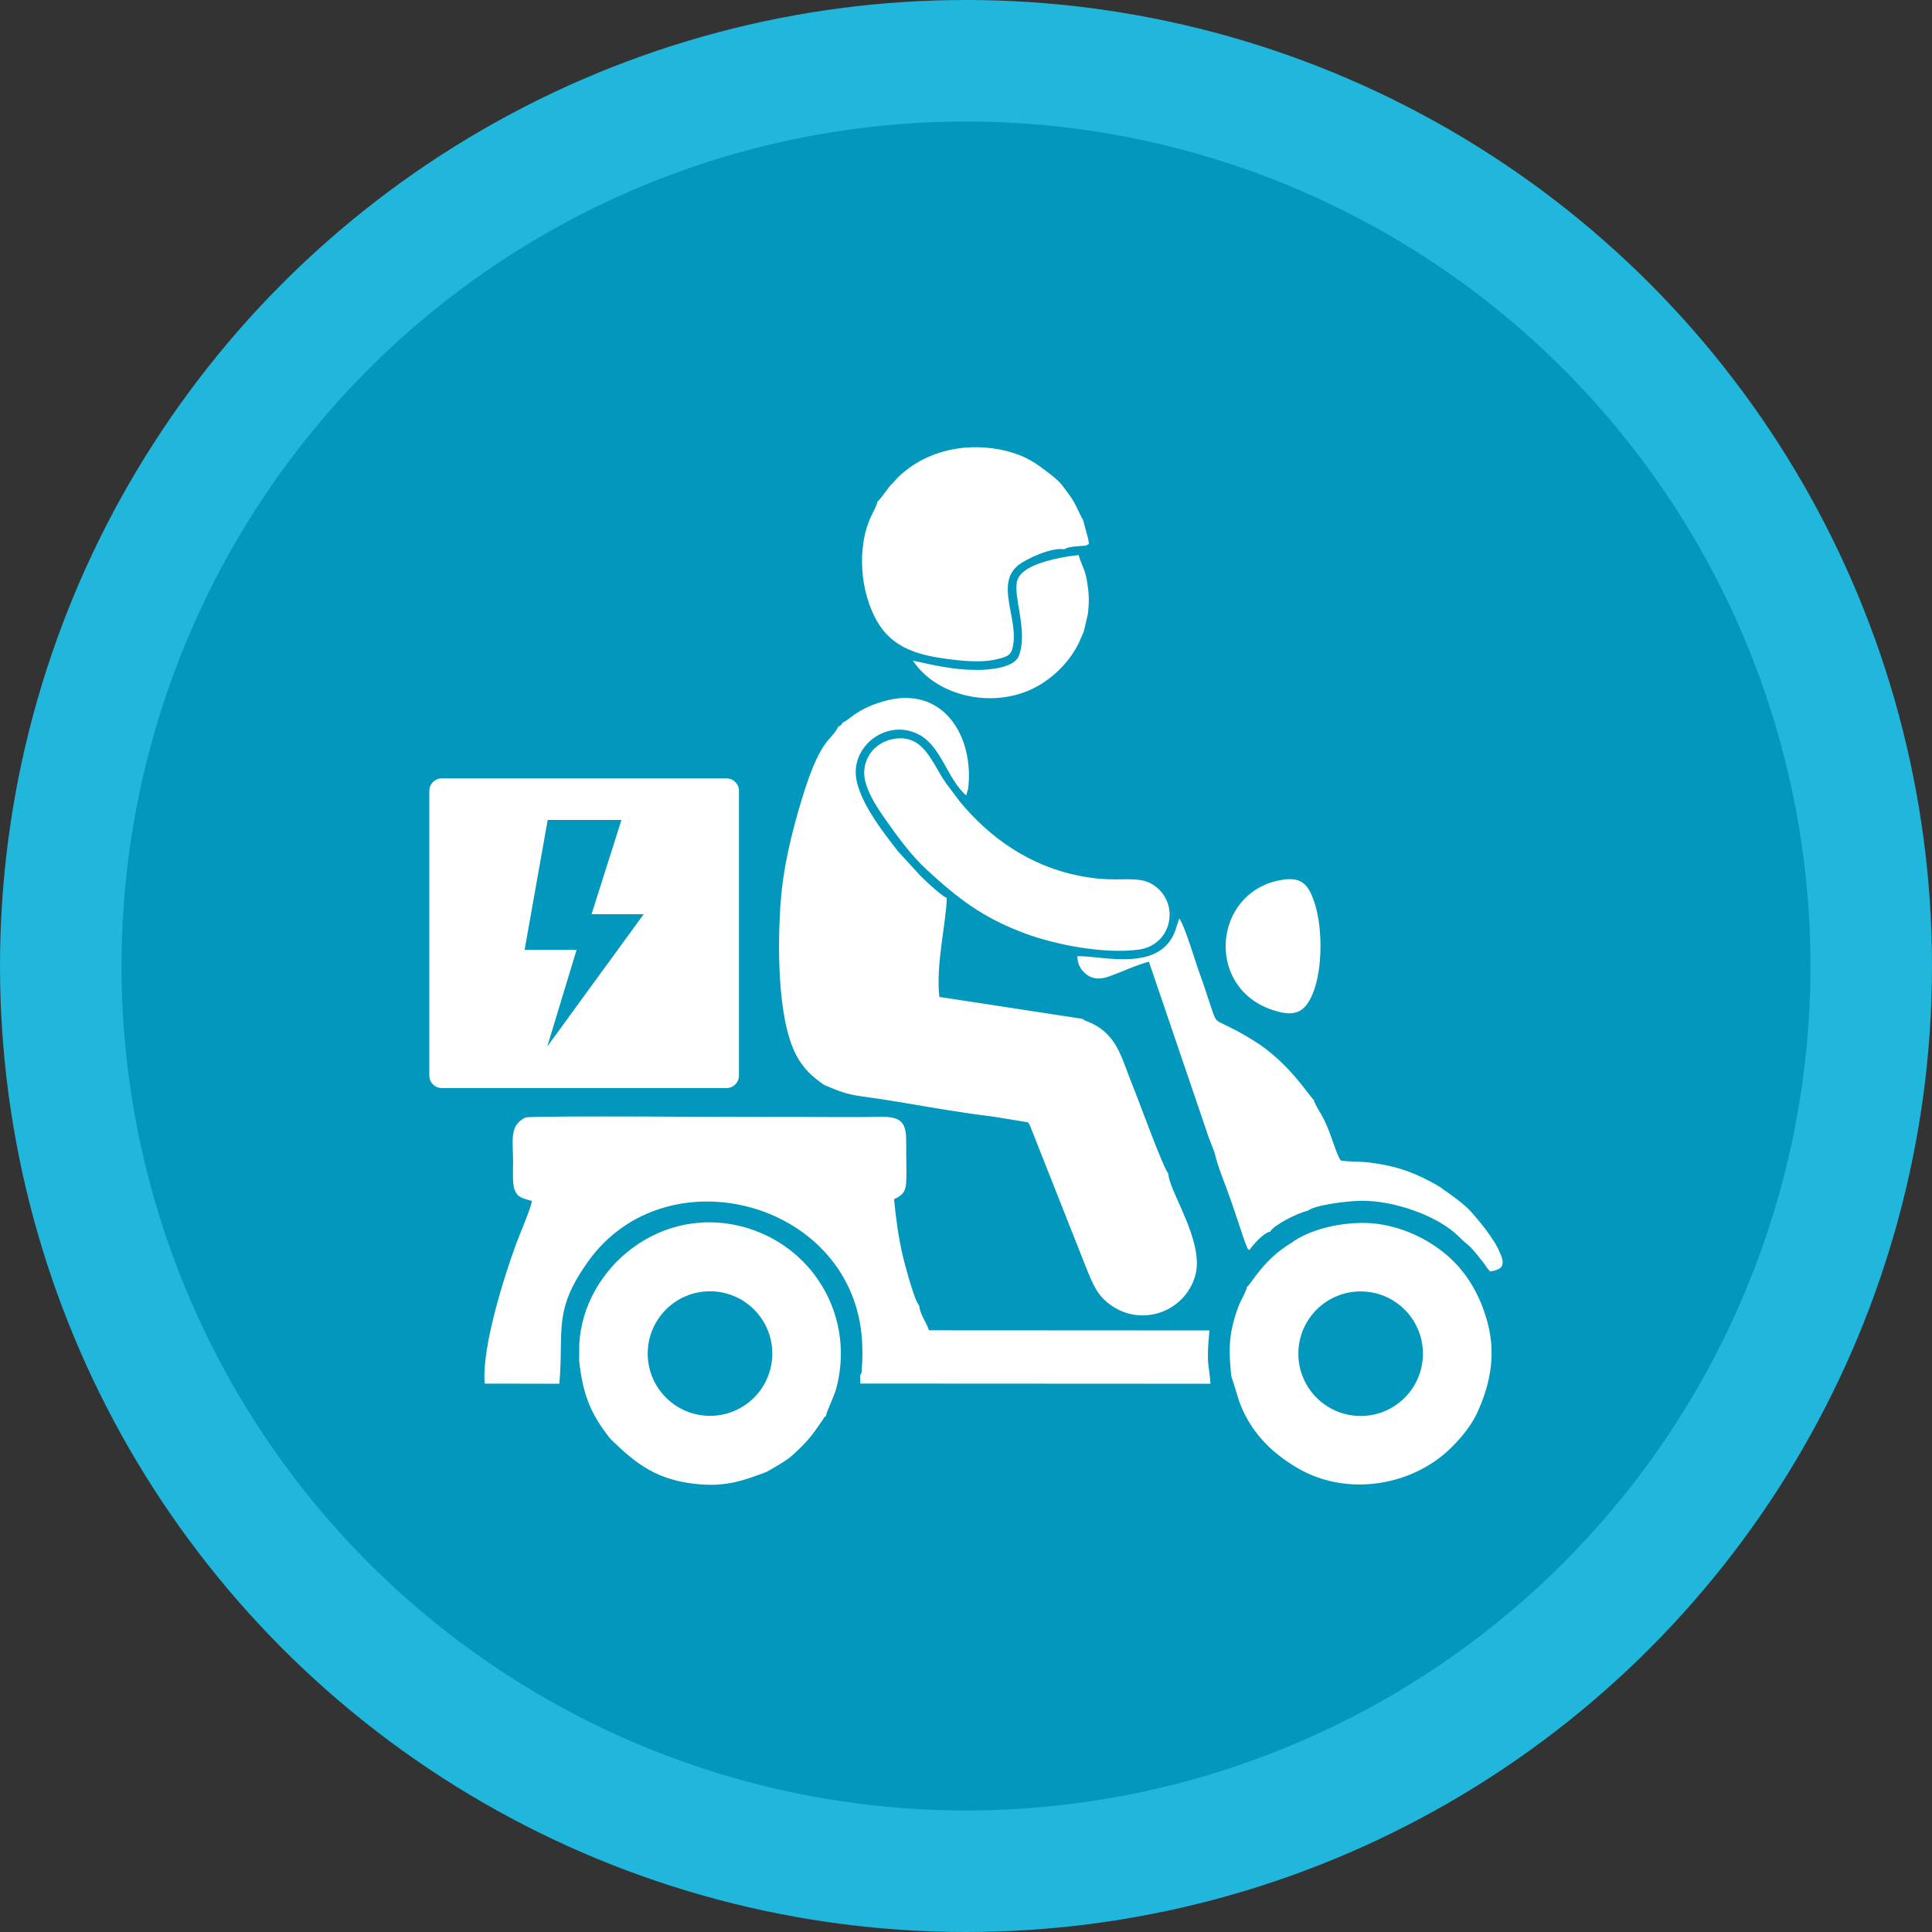 <?xml version="1.0" encoding="UTF-8"?>
<!DOCTYPE svg PUBLIC "-//W3C//DTD SVG 1.1//EN" "http://www.w3.org/Graphics/SVG/1.1/DTD/svg11.dtd">
<!-- Creator: CorelDRAW -->
<svg xmlns="http://www.w3.org/2000/svg" xml:space="preserve" width="76.2mm" height="76.2mm" version="1.1" style="shape-rendering:geometricPrecision; text-rendering:geometricPrecision; image-rendering:optimizeQuality; fill-rule:evenodd; clip-rule:evenodd"
viewBox="0 0 7619.98 7619.98"
 xmlns:xlink="http://www.w3.org/1999/xlink"
 xmlns:xodm="http://www.corel.com/coreldraw/odm/2003">
 <rect x="0" y="0" width="7619.98" height="7619.98" fill="#333333" stroke="none"/>
 <defs>
  <style type="text/css">
   <![CDATA[
    .fil1 {fill:#0298BD}
    .fil0 {fill:#21B6DB}
    .fil2 {fill:white}
   ]]>
  </style>
 </defs>
 <g id="Capa_x0020_1">
  <circle class="fil0" cx="3809.99" cy="3809.99" r="3810"/>
  <circle class="fil1" cx="3809.98" cy="3809.99" r="3330.71"/>
  <g id="_2119159669200">
   <path class="fil2" d="M3542.3 1882.29l-20.84 22.67c-18.61,16.04 -44.85,60.81 -61.09,73.82 -5.9,35.56 -46.13,69.16 -58.02,184.93 -7.57,73.78 2.16,150.5 25.54,217.23 45.72,130.53 123.44,190.88 282.08,214.28 69.28,10.22 156.96,21.47 225.35,4.02 42.26,-10.78 55.33,-15.47 61.62,-61.71 14.39,-105.88 -68.26,-234.44 17.19,-306.73 30.72,-25.99 133.67,-73.21 183.08,-64.29 16,-11.17 56.13,-12.31 84.79,-14.5l12.78 -6.6 -2.8 -19.64 -19.84 -73.6c-18.21,-31.69 -27.24,-61.64 -49.59,-92.75 -40.66,-56.59 -41.02,-58.82 -87.24,-94.43 -51.08,-39.35 -88.42,-65.98 -160.77,-84.89 -153.37,-40.08 -320.56,-6.55 -432.24,102.19z"/>
   <path class="fil2" d="M5045.72 3472.06c-261.27,52.15 -291.88,421.44 -29.11,510.51 78.58,26.63 119.91,16.93 151.58,-43.17 50.75,-96.31 50.14,-281.82 15.17,-382.8 -23.89,-68.97 -50.1,-102.02 -137.64,-84.54z"/>
   <path class="fil2" d="M4213.31 2194.33c-72.02,12.43 -173.32,35.47 -198.03,87.04 -27.46,57.3 43.45,204.63 2.46,306.93 -18.31,45.7 -117.08,54.11 -162.72,54.06 -95.25,-0.11 -167.86,-18.05 -254.3,-36.67 84.81,129.63 287.25,188.22 455.53,118.32 90.83,-38.18 172.99,-120.27 209.18,-212.15l7.19 -16.85c0.31,-0.64 1.03,-2.08 1.66,-3.06l16.49 -70.68c5.96,-53.72 4.44,-80.7 -4.26,-133.14 -6.88,-41.41 -23.63,-65.87 -31.99,-99.09l-41.21 5.29z"/>
   <path class="fil2" d="M3324.1 2849.47c-8.95,13.45 -3.61,8.29 -17.51,16.33 -32.97,64.53 -70.13,37.08 -149.59,304.51 -34.91,117.5 -66.94,247.34 -77.29,378.98 -12.68,161.13 -16.24,465.68 60.43,611.52 28.25,53.72 63.69,86.21 110.97,118.63 55.5,22.63 80.65,35.54 147.55,44.67 56.46,7.71 115.4,16.82 170.78,26.21 109.86,18.63 233.39,40.19 344.44,53.22l140.49 23.04c4.07,5.48 2.72,3.29 6.98,10.32l218.42 552.44c31.42,78.28 47.4,121.02 104.83,160.52 121.87,83.8 289.09,23.07 329.53,-118.55 38.08,-133.32 -105.05,-334.84 -106.19,-402.89 -19.06,-18.44 -115.99,-286.38 -136.41,-335.91 -47.27,-114.63 -59.78,-200.33 -159.13,-253.42 -13.16,-7.03 -33.24,-12.15 -43.48,-20.68l-564.05 -86.38c-14.66,-125.63 27.43,-295.48 29.27,-390.35 -25.55,-11.35 -99.59,-81.35 -115.32,-99.88l-77.42 -84.57c-53.27,-69.23 -170.66,-213.35 -166.31,-318.52 4.72,-114.22 134.71,-201.17 248.97,-141.72 88.85,46.23 111.61,175.16 186.77,240.25l7.7 -26.81c24.74,-206.86 -100.05,-414.72 -338.03,-343.25 -107.33,32.23 -131.57,74.51 -156.4,82.29z"/>
   <path class="fil2" d="M2320.45 4974.24c304.77,-425.12 1022.86,-241.45 1077.5,287.94 4.95,53.12 4.65,99.16 0,152.15l-5.8 11.2 1.13 31.33 1380.67 0.7c-0.98,-33.33 -9.15,-66.22 -9.8,-101.93 -0.72,-39.44 2.7,-70.05 5.84,-108.17l-1105.83 -0.59c-10.96,-32.5 -36.13,-64.06 -38.37,-96.21l-8.43 -13.45c-17.8,-34.84 -48.92,-150.72 -56.88,-184.68 -16.89,-72.09 -26.94,-146.96 -34.33,-222.64 28.75,-13.87 45.61,-25.02 47.95,-66.3 2.09,-36.89 0.06,-80.4 0.06,-118.03 0,-90.19 8.28,-142.54 -97.08,-140.69 -154.93,2.72 -311.16,-0.84 -466.3,0.44 -107.5,0.89 -863.14,-5.75 -937.46,1.82 -65.99,31.69 -49.66,88.08 -49.66,177.7 0,28.54 -3.3,83.69 5.88,107.31 12.99,33.44 32.98,33.31 68.71,44.85 -7.61,36.72 -46.44,125.65 -62.44,168.93 -50.64,137.06 -136.63,414.15 -124.12,551.1l294.47 0.54c18.34,-212.34 -26.8,-286.51 114.29,-483.32z"/>
   <path class="fil2" d="M2284.82 5301.44l-0.7 63.79c12.97,122.83 40.82,202.59 110.08,292.43 7.87,10.21 7.79,12.1 17.78,21.77 98.82,95.58 180.22,160.29 346.5,174.78 107.62,9.38 176.94,-15.61 265.6,-49.15 0.97,-0.64 2.37,-1.46 2.99,-1.82 0.62,-0.37 2.24,-1.37 3.01,-1.82l12.36 -7.1c27.97,-16.08 62.48,-35.65 85.37,-56.8 58.85,-54.34 74.11,-74.29 117.25,-137.92 7.44,-10.96 0.5,-4.67 12.61,-14.86 1.35,-15.41 31.51,-76.02 39.54,-105.03 75.5,-272.77 -77.02,-551.14 -345.69,-634.82 -339.17,-105.65 -651.16,155.17 -666.7,456.55zm515.5 -208.53c135.67,0 245.66,109.99 245.66,245.67 0,135.67 -109.99,245.66 -245.66,245.66 -135.68,0 -245.67,-109.99 -245.67,-245.66 0,-135.68 109.99,-245.67 245.67,-245.67z"/>
   <path class="fil2" d="M5092.97 4902.27c-110.05,65.68 -154.9,157.5 -174.83,173.65 -4.91,22.75 -22.47,48.61 -32.34,73.6 -10.69,27.07 -18.39,53.4 -25.35,82.88 -15.69,66.43 -10.87,129.73 -3.78,197.47 21.88,60.46 25.56,96.33 55.8,154.24 48.35,92.58 122.75,159.11 211.99,209.9 173.35,98.65 402.47,73.89 558.63,-48.48 51.33,-40.23 111.66,-107.45 140.73,-168.71 49.72,-104.82 77.43,-223.85 45.48,-351.47 -25.49,-101.82 -75.03,-195.32 -151.52,-265.1 -62.92,-57.39 -164.04,-117.02 -284.46,-133.18 -111.5,-14.96 -261.73,15.65 -340.35,75.2zm273.52 191.18c135.68,0 245.67,109.98 245.67,245.66 0,135.68 -109.99,245.66 -245.67,245.66 -135.67,0 -245.66,-109.98 -245.66,-245.66 0,-135.68 109.99,-245.66 245.66,-245.66z"/>
   <path class="fil2" d="M4767.5 4486.64l23 60.02c11.39,53.4 46.39,135.32 65.16,190.59 11.48,33.8 22.71,65.83 33.5,99.04 5.35,16.48 10.63,32.22 16.02,48.26l13.58 36.11c6.2,9.46 -0.13,2.35 8.84,9.59 13.49,-19.79 56.4,-68.72 82.52,-72.73 12.8,-25.34 107.44,-73.63 147.9,-82.34 31.03,-23.98 161.06,-38.86 213.65,-39.17 128.12,-0.77 299.07,59.38 380.98,140.13 51.72,51 31.76,20 93.53,98.07 8.45,10.67 8.03,10.4 14.38,19.71 1.05,1.54 5.18,7.67 6.12,8.87l10.54 11.86c56.49,-8.56 61.63,-29.09 30.27,-92.06 -14.19,-28.49 -45.69,-71.83 -63.4,-93.67l-35.82 -42.72c-34.29,-40.5 -88.9,-75.33 -132.28,-106.98 -92.79,-53.45 -165.13,-80.35 -275.34,-94.21 -34.24,-4.31 -86.41,-2.63 -113.06,-8.06 -16.34,-25.75 -34.25,-87.9 -49.02,-123.85 -25.11,-61.12 -36.66,-69.04 -51.46,-100.7 -4.85,-10.37 -2.88,-3.23 -4.61,-13.33 -17.05,-12.61 -97.78,-148.49 -238.33,-235.01 -166.03,-102.2 -137.76,-45.94 -170.11,-138.9 -13.36,-38.42 -25.28,-79.01 -39.51,-117.08 -19.07,-50.99 -60.75,-194.59 -83.31,-225.62l-10.25 30.44c-51.14,189.94 -294.1,115.64 -391.39,118.51 -1.55,34.59 18.75,59.53 36.84,72.9 25.03,18.52 54.64,18.67 86.86,7.22 51.7,-18.35 107.19,-45.02 158.07,-58.53l236.13 693.64z"/>
   <path class="fil2" d="M3530.95 2913.42c-66.59,8.95 -119.59,59.67 -122.53,130.6 -2.52,60.58 49.26,138.37 76.84,177.74 51.93,74.14 105.19,149.12 172.32,210.73 116.39,106.81 214.92,186.46 388.2,250.23 116.01,42.69 308.43,81.54 447.14,62.38 65.31,-9.03 116.82,-60.02 120.11,-131.99 3.21,-70.46 -49.66,-133.07 -115.6,-142.09 -68.64,-9.39 -113.43,7.86 -238.76,-16.4 -197.4,-38.2 -356.1,-151.17 -472.74,-292.83l-54.81 -72.62c-56.32,-81.01 -86.51,-191.02 -200.17,-175.75z"/>
   <path class="fil2" d="M2160.12 3234.01l290.93 0 -117.95 371.81 205.57 0 -380.24 521.75 115.7 -381.35 -205 0 90.99 -512.21zm-418.19 -163.8l1123.93 0c26.74,0 48.61,21.87 48.61,48.62l0 1123.93c0,26.74 -21.87,48.61 -48.61,48.61l-1123.93 0c-26.74,0 -48.61,-21.87 -48.61,-48.61l0 -1123.93c0,-26.75 21.87,-48.62 48.61,-48.62z"/>
  </g>
 </g>
</svg>
